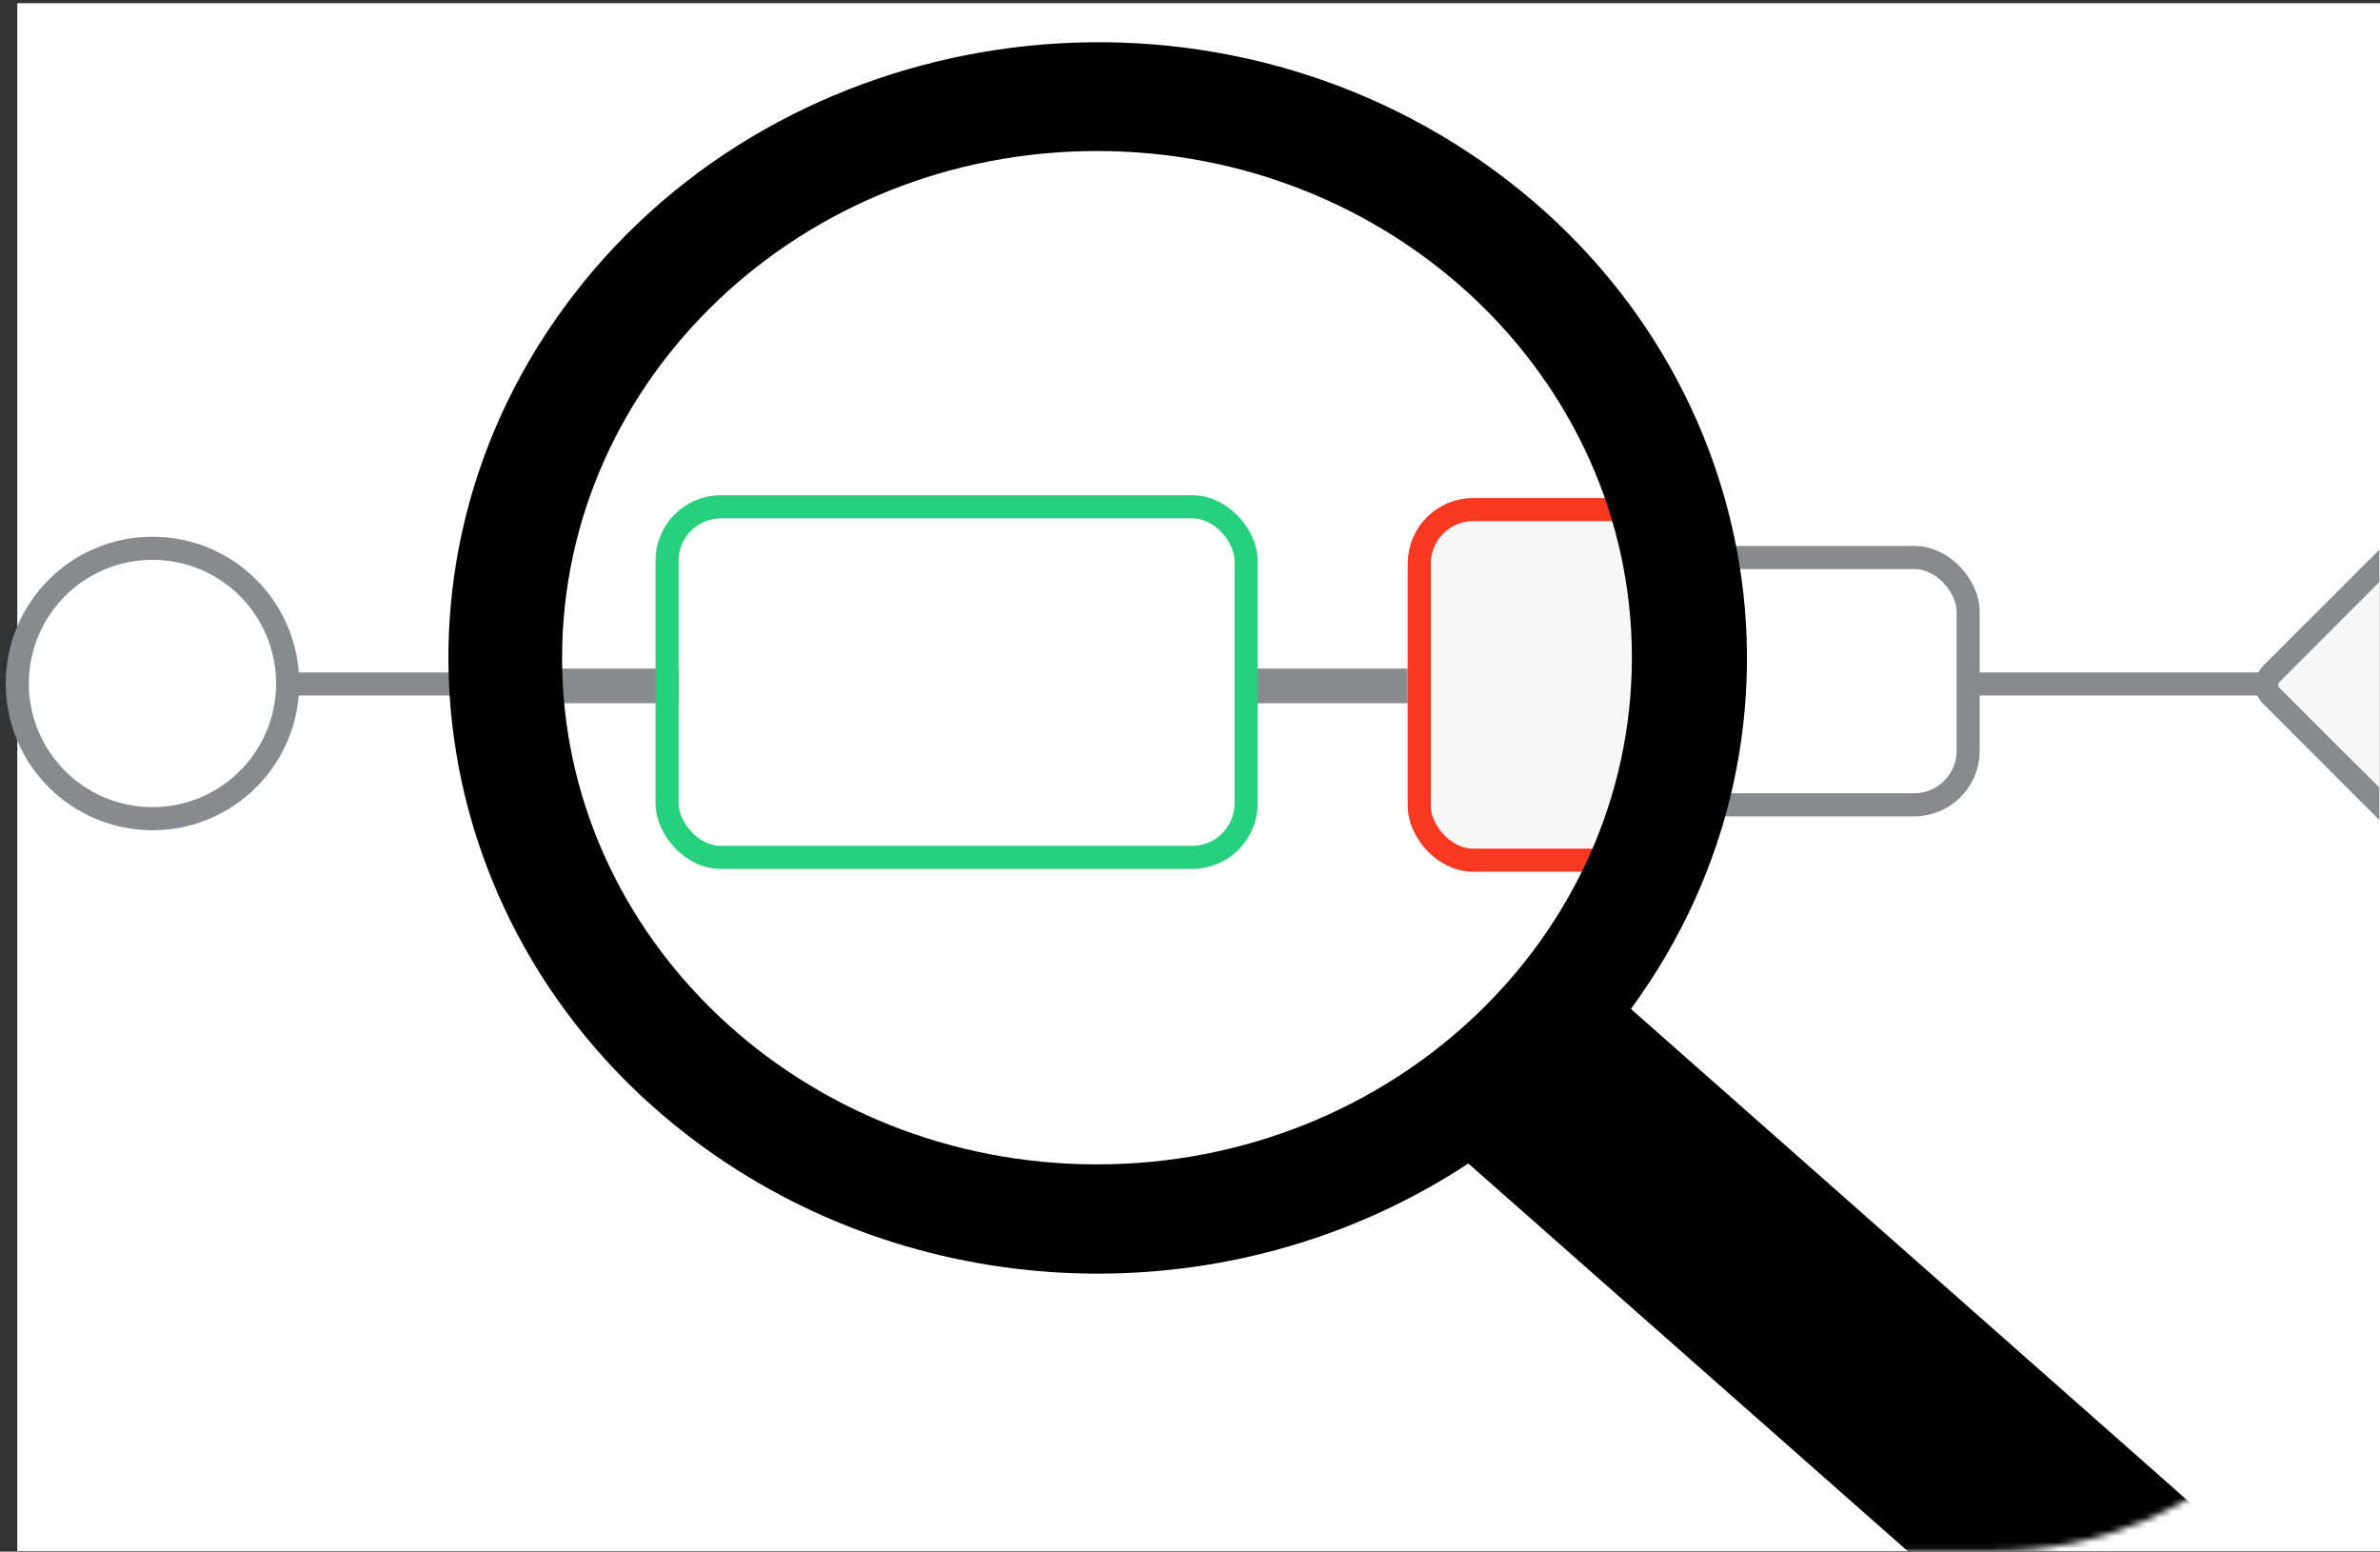<svg xmlns="http://www.w3.org/2000/svg" width="382" height="249" viewBox="0 0 382 249" fill="none"><rect x="0" y="0" width="382" height="249" fill="#333333" stroke="none"/><rect width="379.223" height="248.389" transform="translate(2.777 0.515)" fill="white"></rect><line x1="370.7" y1="109.766" x2="315.182" y2="109.766" stroke="#888B8D" stroke-width="3.709"></line><line x1="225.945" y1="110.075" x2="201.837" y2="110.075" stroke="#888B8D" stroke-width="5.564"></line><line x1="84.324" y1="109.766" x2="46.255" y2="109.766" stroke="#888B8D" stroke-width="3.709"></line><line x1="108.962" y1="110.075" x2="82.002" y2="110.075" stroke="#888B8D" stroke-width="5.564"></line><rect x="315.893" y="129.154" width="70.072" height="39.685" rx="8.655" transform="rotate(180 315.893 129.154)" stroke="#888B8D" stroke-width="3.709"></rect><rect x="275.076" y="138.04" width="47.276" height="56.265" rx="8.655" transform="rotate(180 275.076 138.04)" fill="#F7F7F7" stroke="#F93822" stroke-width="3.709"></rect><circle cx="24.475" cy="109.684" r="21.697" transform="rotate(180 24.475 109.684)" stroke="#888B8D" stroke-width="3.709"></circle><rect x="200.006" y="137.594" width="92.943" height="56.265" rx="8.655" transform="rotate(180 200.006 137.594)" stroke="#26D07C" stroke-width="3.709"></rect><g clip-path="url(#clip0_43_94)"><path d="M380.045 127.128L364.571 111.653C363.606 110.689 363.606 109.125 364.571 108.154L380.045 92.686V127.128Z" fill="#F7F7F7" stroke="#888B8D" stroke-width="3.709"></path><path d="M381.887 126.381L365.869 110.374C365.628 110.133 365.628 109.738 365.869 109.496L381.894 93.397V126.381H381.887Z" fill="#F7F7F7"></path></g><mask id="mask0_43_94" style="mask-type:alpha" maskUnits="userSpaceOnUse" x="57" y="0" width="325" height="249"><path d="M57.212 0.514H320.176C354.321 0.514 382 28.193 382 62.338V187.079C382 221.223 354.321 248.903 320.176 248.903H57.212V0.514Z" fill="#F7F7F7"></path></mask><g mask="url(#mask0_43_94)"><path d="M261.771 161.913C294.587 117.154 282.911 55.619 235.672 24.454C188.434 -6.711 123.414 4.425 90.599 49.256C57.784 94.087 69.46 155.549 116.698 186.714C152.49 210.287 199.881 210.287 235.672 186.714L327.82 268.008L353.919 243.278L261.771 161.913ZM176.071 186.859C128.68 186.859 90.217 150.488 90.217 105.584C90.217 60.681 128.68 24.237 176.071 24.237C223.462 24.237 261.924 60.608 261.924 105.512C261.924 150.416 223.462 186.859 176.071 186.859Z" fill="black"></path></g><defs><clipPath id="clip0_43_94"><rect width="19.907" height="43.394" fill="white" transform="translate(361.993 88.21)"></rect></clipPath></defs></svg>
